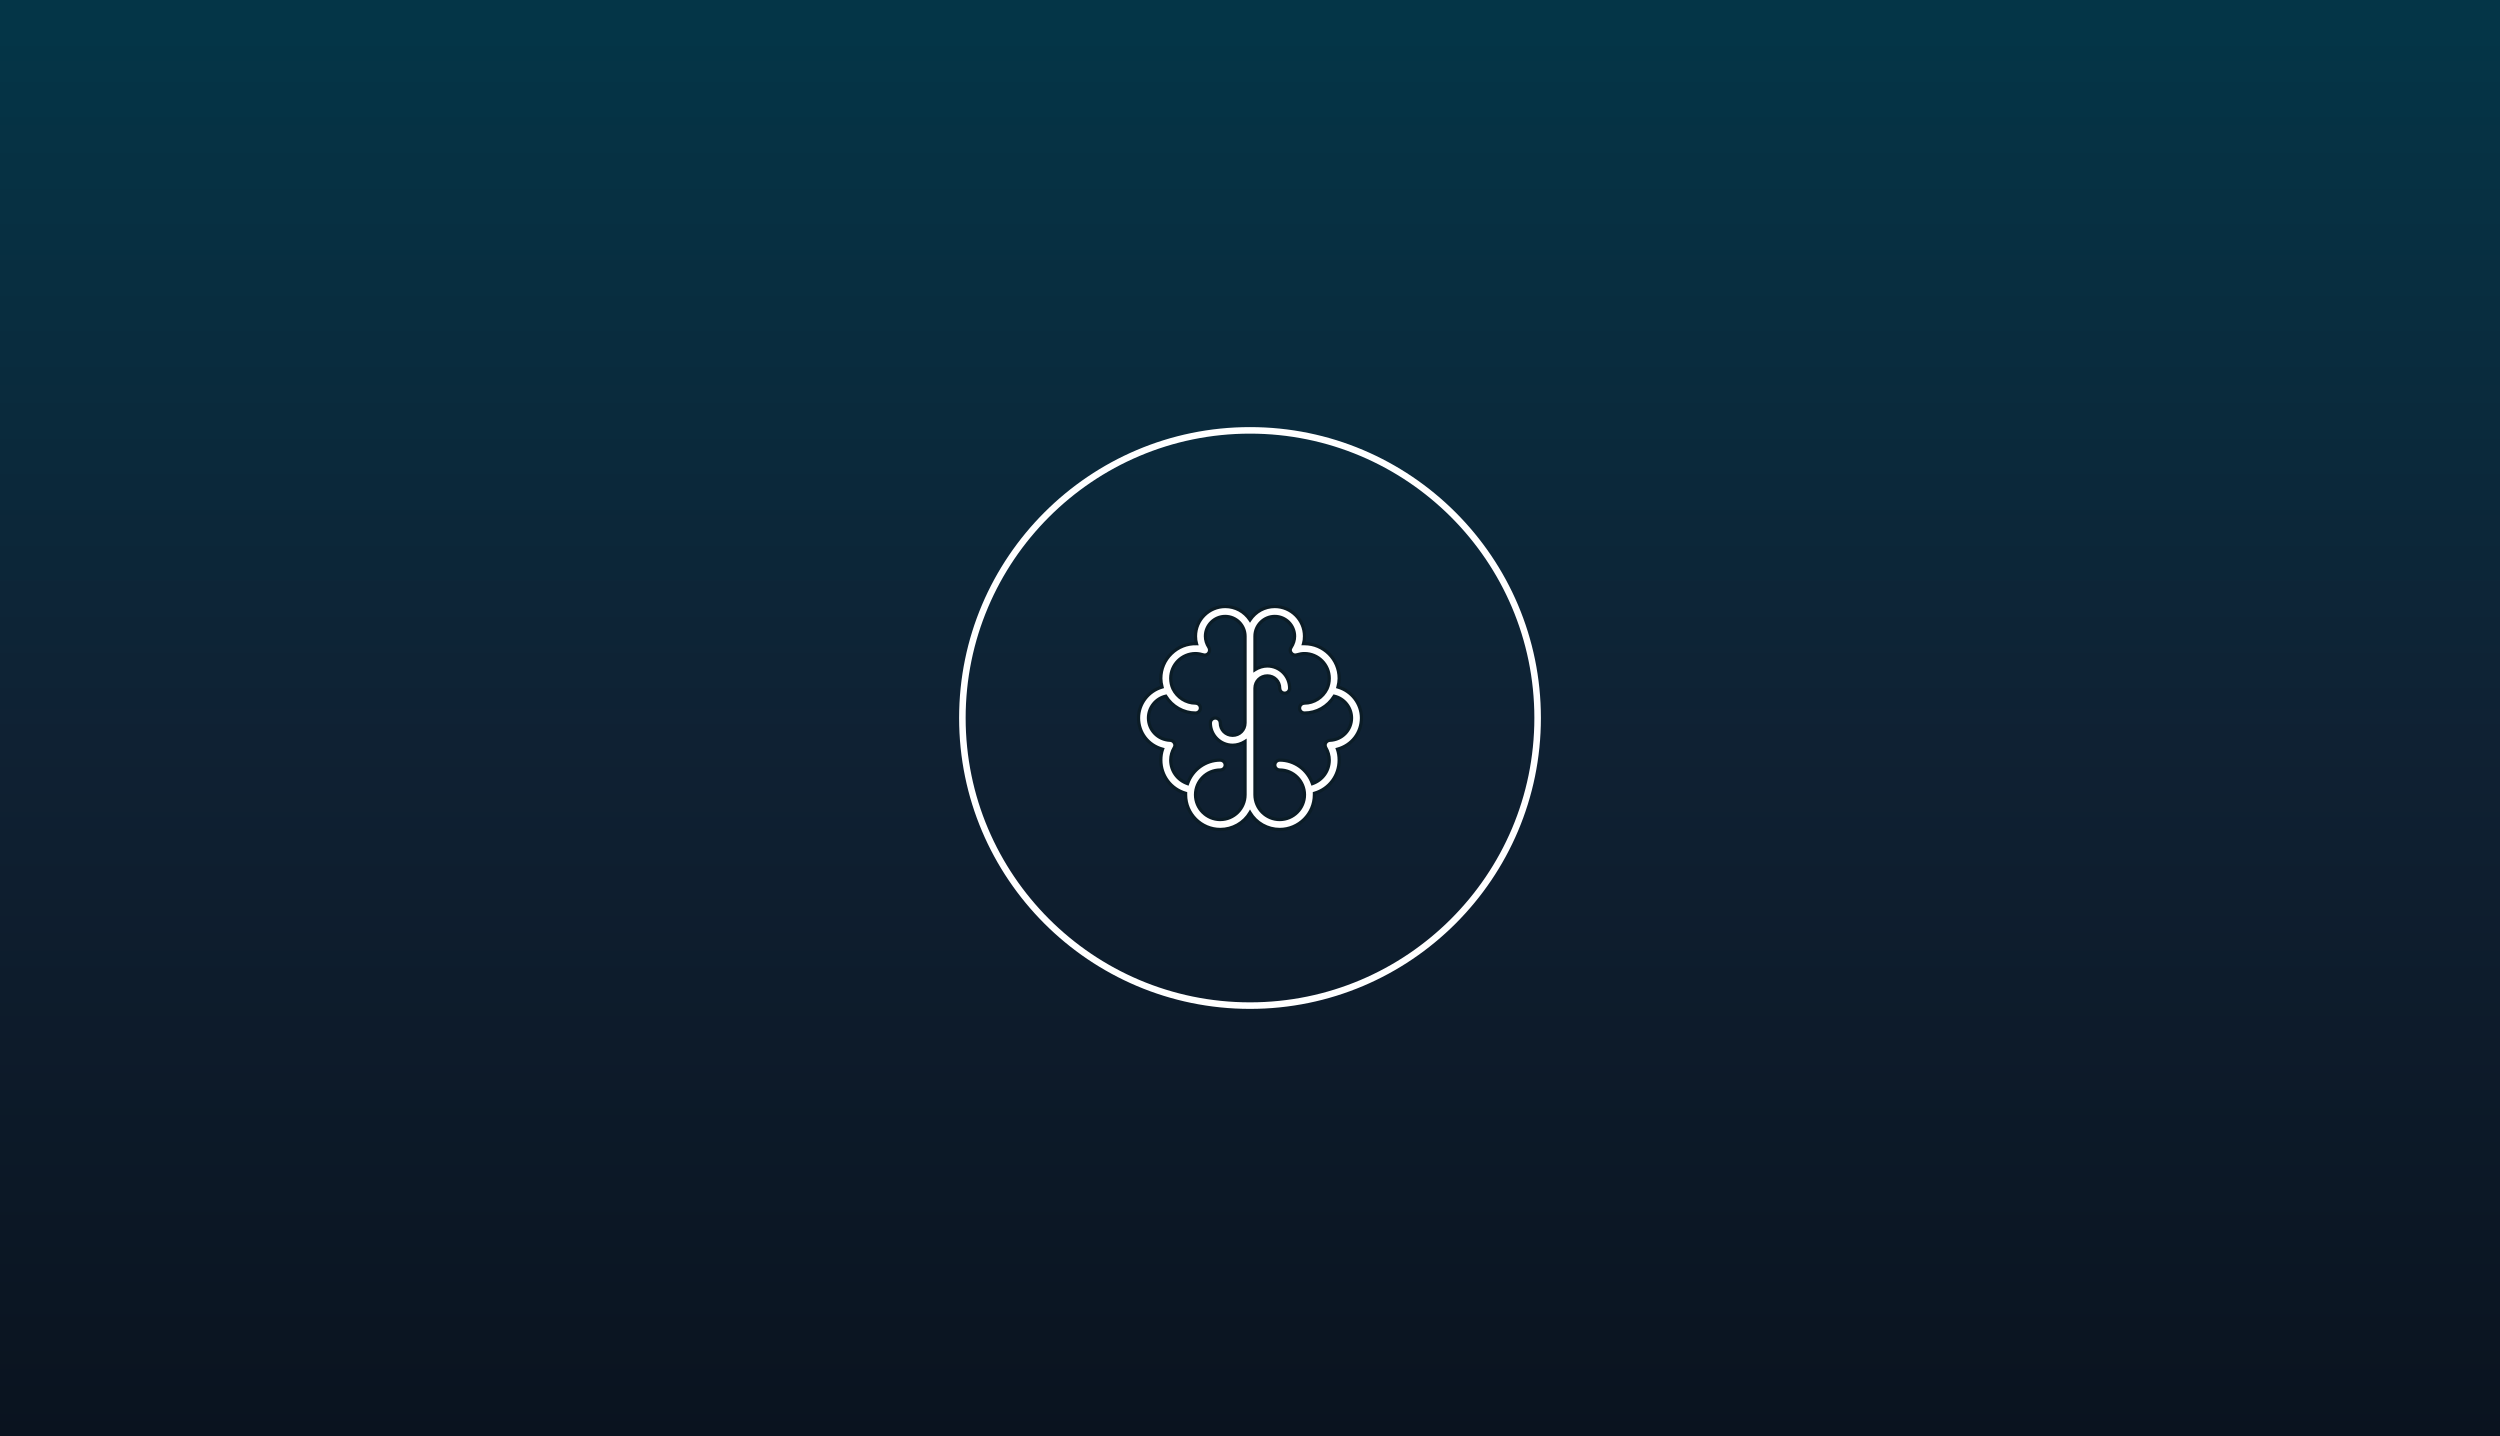<?xml version="1.0" encoding="UTF-8"?>
<svg xmlns="http://www.w3.org/2000/svg" xmlns:xlink="http://www.w3.org/1999/xlink" id="a" data-name="Layer 1" width="573.665" height="329.51" viewBox="0 0 573.665 329.51">
  <rect x="0" y="0" width="573.665" height="329.51" fill="#808080" stroke="none"/>
  <defs>
    <clipPath id="b">
      <rect width="573.665" height="329.51" fill="none"></rect>
    </clipPath>
    <linearGradient id="c" x1="-75" y1="1055.16" x2="-74" y2="1055.16" gradientTransform="translate(347972.691 -24383.756) rotate(-90) scale(329.51 -329.51)" gradientUnits="userSpaceOnUse">
      <stop offset="0" stop-color="#0a131f"></stop>
      <stop offset=".489" stop-color="#0f2133"></stop>
      <stop offset=".99" stop-color="#043547"></stop>
      <stop offset="1" stop-color="#043547"></stop>
    </linearGradient>
  </defs>
  <g clip-path="url(#b)">
    <rect width="573.665" height="329.51" fill="url(#c)"></rect>
  </g>
  <path d="m305.191,169.87c-.398,0-.739.228-.966.569-.228.341-.171.796,0,1.136.511.853.795,1.876.795,2.842,0,2.501-1.591,4.604-3.864,5.4-1.08-3.126-4.036-5.4-7.503-5.4-.625,0-1.137.512-1.137,1.137s.512,1.137,1.137,1.137c3.126,0,5.684,2.557,5.684,5.683s-2.558,5.684-5.684,5.684-5.684-2.558-5.684-5.684v-24.44c0-1.591,1.251-2.841,2.842-2.841s2.842,1.25,2.842,2.841c0,.626.511,1.137,1.137,1.137s1.136-.511,1.136-1.137c0-2.841-2.273-5.115-5.115-5.115-1.023,0-2.046.341-2.842.853v-7.673c0-2.501,2.046-4.548,4.547-4.548s4.547,2.047,4.547,4.548c0,.909-.284,1.761-.795,2.557-.285.398-.285.91.056,1.307.285.398.796.569,1.251.398.568-.17,1.136-.284,1.762-.284,3.126,0,5.683,2.558,5.683,5.684,0,.852-.17,1.648-.511,2.387-.966,1.989-2.956,3.296-5.172,3.296-.626,0-1.137.512-1.137,1.137s.511,1.137,1.137,1.137c2.785,0,5.342-1.478,6.82-3.865,2.273.511,3.978,2.558,3.978,5.002.001,2.785-2.159,5.001-4.944,5.115Zm-25.179,18.188c-3.126,0-5.684-2.557-5.684-5.684s2.558-5.683,5.684-5.683c.625,0,1.137-.512,1.137-1.137s-.512-1.137-1.137-1.137c-3.467,0-6.423,2.274-7.503,5.4-2.273-.796-3.864-2.899-3.864-5.4,0-1.022.284-1.989.795-2.841.228-.341.228-.796,0-1.137-.17-.341-.568-.569-.966-.569-2.785-.113-4.945-2.33-4.945-5.115,0-2.387,1.705-4.49,3.979-5.002,1.42,2.331,4.035,3.865,6.82,3.865.625,0,1.136-.511,1.136-1.137s-.511-1.136-1.136-1.136c-2.217,0-4.206-1.307-5.172-3.297-.341-.738-.511-1.534-.511-2.387,0-3.126,2.557-5.684,5.683-5.684.569,0,1.194.114,1.762.285.455.17.966,0,1.25-.399.285-.398.285-.909.057-1.307-.511-.795-.796-1.648-.796-2.557,0-2.501,2.047-4.547,4.548-4.547s4.547,2.046,4.547,4.547v19.893c0,1.591-1.251,2.842-2.842,2.842s-2.842-1.251-2.842-2.842c0-.626-.512-1.137-1.137-1.137s-1.136.511-1.136,1.137c0,2.842,2.273,5.115,5.115,5.115,1.023,0,2.046-.341,2.842-.853v12.22c0,3.126-2.558,5.684-5.684,5.684Zm32.397-23.303c0-3.353-2.273-6.195-5.399-7.105.17-.625.284-1.307.284-1.989,0-4.377-3.581-7.957-7.957-7.957h-.227c.17-.569.227-1.137.227-1.705,0-3.752-3.069-6.821-6.82-6.821-2.388,0-4.434,1.194-5.684,3.069-1.251-1.875-3.297-3.069-5.684-3.069-3.752,0-6.821,3.069-6.821,6.821,0,.568.057,1.136.228,1.705-4.49-.114-8.185,3.524-8.185,7.957,0,.682.114,1.364.284,1.989-3.126.91-5.399,3.752-5.399,7.105,0,3.467,2.33,6.309,5.513,7.161-.284.796-.398,1.649-.398,2.501,0,3.581,2.33,6.65,5.684,7.616v.341c0,4.377,3.581,7.957,7.957,7.957,2.898,0,5.456-1.534,6.82-3.864,1.364,2.33,3.922,3.864,6.82,3.864,4.377,0,7.957-3.581,7.957-7.957v-.341c3.354-.966,5.684-4.035,5.684-7.616,0-.852-.114-1.705-.398-2.501,3.183-.852,5.514-3.694,5.514-7.161Z" fill="#fff"></path>
  <path d="m286.833,231.505c-36.806,0-66.75-29.944-66.75-66.75s29.944-66.75,66.75-66.75,66.75,29.944,66.75,66.75-29.944,66.75-66.75,66.75Zm0-132c-35.979,0-65.25,29.271-65.25,65.25s29.271,65.25,65.25,65.25,65.25-29.271,65.25-65.25-29.271-65.25-65.25-65.25Z" fill="#fff"></path>
  <path d="m293.652,190.701c-2.74,0-5.301-1.345-6.82-3.545-1.519,2.201-4.08,3.545-6.82,3.545-4.591,0-8.327-3.736-8.327-8.327v-.067c-3.412-1.106-5.684-4.242-5.684-7.89,0-.812.101-1.567.299-2.253-3.254-1.038-5.414-3.968-5.414-7.409,0-3.304,2.172-6.278,5.325-7.353-.14-.603-.21-1.188-.21-1.742,0-2.251.896-4.365,2.523-5.951,1.514-1.476,3.472-2.309,5.559-2.375-.084-.412-.125-.854-.125-1.336,0-3.965,3.226-7.191,7.191-7.191,2.262,0,4.305,1.016,5.684,2.804,1.377-1.789,3.421-2.804,5.684-2.804,3.965,0,7.19,3.226,7.19,7.191,0,.483-.041.925-.125,1.339,4.479.13,8.082,3.814,8.082,8.323,0,.555-.071,1.139-.21,1.742,3.153,1.074,5.325,4.048,5.325,7.353,0,3.44-2.161,6.371-5.416,7.409.199.685.299,1.441.299,2.253,0,3.648-2.272,6.784-5.684,7.89v.067c0,4.591-3.736,8.327-8.327,8.327Zm-6.82-4.966l.319.545c1.329,2.271,3.82,3.681,6.501,3.681,4.184,0,7.587-3.403,7.587-7.587v-.619l.268-.077c3.24-.933,5.416-3.851,5.416-7.26,0-.877-.126-1.677-.376-2.377l-.135-.378.388-.104c3.134-.839,5.24-3.573,5.24-6.803,0-3.095-2.11-5.87-5.132-6.75l-.349-.102.096-.351c.18-.661.271-1.297.271-1.892,0-4.184-3.403-7.587-7.586-7.587h-.724l.142-.476c.143-.477.211-1,.211-1.599,0-3.557-2.894-6.451-6.45-6.451-2.186,0-4.146,1.059-5.376,2.904l-.308.462-.308-.461c-1.231-1.846-3.191-2.904-5.376-2.904-3.557,0-6.451,2.894-6.451,6.451,0,.608.067,1.116.212,1.599l.147.489-.511-.013c-2.071-.061-4.02.716-5.506,2.166-1.483,1.446-2.3,3.372-2.3,5.421,0,.594.091,1.23.271,1.892l.096.351-.349.102c-3.022.879-5.132,3.655-5.132,6.75,0,3.23,2.105,5.964,5.238,6.803l.387.104-.134.378c-.25.702-.376,1.501-.376,2.377,0,3.41,2.177,6.327,5.417,7.26l.268.077v.619c0,4.184,3.403,7.587,7.587,7.587,2.681,0,5.172-1.41,6.5-3.681l.319-.545Zm6.821,2.693c-3.338,0-6.054-2.716-6.054-6.054v-24.44c0-1.8,1.411-3.211,3.212-3.211s3.212,1.411,3.212,3.211c0,.423.344.767.767.767s.766-.344.766-.767c0-2.616-2.128-4.745-4.745-4.745-.895,0-1.857.29-2.642.794l-.57.367v-8.352c0-2.712,2.206-4.918,4.917-4.918s4.917,2.206,4.917,4.918c0,.948-.287,1.875-.854,2.757-.205.287-.191.613.025.866.21.292.547.402.84.293.707-.213,1.301-.308,1.892-.308,3.337,0,6.053,2.716,6.053,6.054,0,.903-.184,1.758-.545,2.542-1.038,2.136-3.198,3.511-5.508,3.511-.423,0-.767.344-.767.767s.344.767.767.767c2.643,0,5.075-1.379,6.505-3.689l.139-.224.257.058c2.473.555,4.267,2.811,4.267,5.363,0,2.954-2.327,5.363-5.299,5.484h-.015c-.339,0-.558.253-.658.404-.153.229-.083.555.022.765.533.888.834,1.965.834,3.008,0,2.617-1.614,4.874-4.111,5.749l-.351.123-.121-.352c-1.064-3.081-3.939-5.15-7.153-5.15-.423,0-.767.344-.767.767s.344.767.767.767c3.338,0,6.054,2.715,6.054,6.053s-2.716,6.054-6.054,6.054Zm-2.842-32.965c-1.386,0-2.472,1.085-2.472,2.471v24.44c0,2.93,2.384,5.314,5.314,5.314s5.314-2.384,5.314-5.314-2.384-5.312-5.314-5.312c-.831,0-1.507-.676-1.507-1.507s.676-1.507,1.507-1.507c3.403,0,6.458,2.11,7.719,5.29,2.003-.848,3.277-2.742,3.277-4.92,0-.898-.271-1.865-.742-2.652-.218-.431-.319-1.041.01-1.532.309-.463.77-.73,1.266-.733,2.614-.11,4.583-2.148,4.582-4.745,0-2.122-1.432-4.007-3.44-4.578-1.583,2.391-4.175,3.811-6.987,3.811-.831,0-1.507-.676-1.507-1.507s.676-1.507,1.507-1.507c2.028,0,3.928-1.212,4.839-3.087.313-.68.474-1.431.474-2.226,0-2.93-2.383-5.314-5.312-5.314-.524,0-1.035.083-1.656.269-.582.218-1.272.001-1.658-.537-.423-.491-.453-1.183-.056-1.738.478-.745.726-1.538.726-2.342,0-2.304-1.874-4.178-4.177-4.178s-4.177,1.874-4.177,4.178v7.042c.776-.38,1.648-.591,2.472-.591,3.024,0,5.485,2.46,5.485,5.485,0,.831-.676,1.507-1.506,1.507s-1.507-.676-1.507-1.507c0-1.386-1.086-2.471-2.472-2.471Zm-10.799,32.965c-3.338,0-6.054-2.716-6.054-6.054s2.716-6.053,6.054-6.053c.423,0,.767-.344.767-.767s-.344-.767-.767-.767c-3.214,0-6.089,2.07-7.153,5.15l-.121.352-.351-.123c-2.498-.875-4.112-3.132-4.112-5.749,0-1.059.293-2.107.848-3.032.155-.232.154-.524.009-.742-.128-.25-.396-.404-.658-.404-2.987-.121-5.315-2.53-5.315-5.485,0-2.551,1.795-4.807,4.268-5.363l.259-.059.138.227c1.385,2.274,3.877,3.687,6.504,3.687.422,0,.766-.344.766-.767s-.344-.766-.766-.766c-2.311,0-4.471-1.376-5.505-3.505-.365-.791-.548-1.646-.548-2.549,0-3.338,2.715-6.054,6.053-6.054.718,0,1.412.164,1.869.301.315.119.653.008.842-.259.188-.263.203-.619.037-.908-.558-.867-.845-1.794-.845-2.741,0-2.711,2.207-4.917,4.918-4.917s4.917,2.206,4.917,4.917v19.893c0,1.801-1.411,3.212-3.212,3.212s-3.212-1.411-3.212-3.212c0-.423-.344-.767-.767-.767s-.766.344-.766.767c0,2.617,2.128,4.745,4.745,4.745.894,0,1.857-.29,2.642-.794l.57-.367v12.897c0,3.338-2.716,6.054-6.054,6.054Zm0-14.381c.831,0,1.507.676,1.507,1.507s-.676,1.507-1.507,1.507c-2.93,0-5.314,2.383-5.314,5.312s2.384,5.314,5.314,5.314,5.314-2.384,5.314-5.314v-11.588c-.776.38-1.649.591-2.472.591-3.024,0-5.485-2.461-5.485-5.485,0-.831.676-1.507,1.506-1.507s1.507.676,1.507,1.507c0,1.386,1.085,2.472,2.472,2.472s2.472-1.086,2.472-2.472v-19.893c0-2.303-1.874-4.177-4.177-4.177s-4.178,1.874-4.178,4.177c0,.803.248,1.596.737,2.357.318.556.289,1.226-.067,1.723-.382.539-1.072.757-1.68.53-.555-.166-1.143-.262-1.633-.262-2.93,0-5.313,2.384-5.313,5.314,0,.795.161,1.546.477,2.232.921,1.899,2.776,3.082,4.836,3.082.831,0,1.506.676,1.506,1.506s-.676,1.507-1.506,1.507c-2.792,0-5.445-1.453-6.989-3.81-2.008.572-3.439,2.457-3.439,4.577,0,2.557,2.016,4.641,4.59,4.745h0c.529,0,1.05.311,1.282.773.286.423.286,1.045-.023,1.508-.483.806-.733,1.698-.733,2.636,0,2.178,1.274,4.072,3.278,4.92,1.261-3.18,4.316-5.29,7.719-5.29Z" fill="#0b1c26"></path>
</svg>
